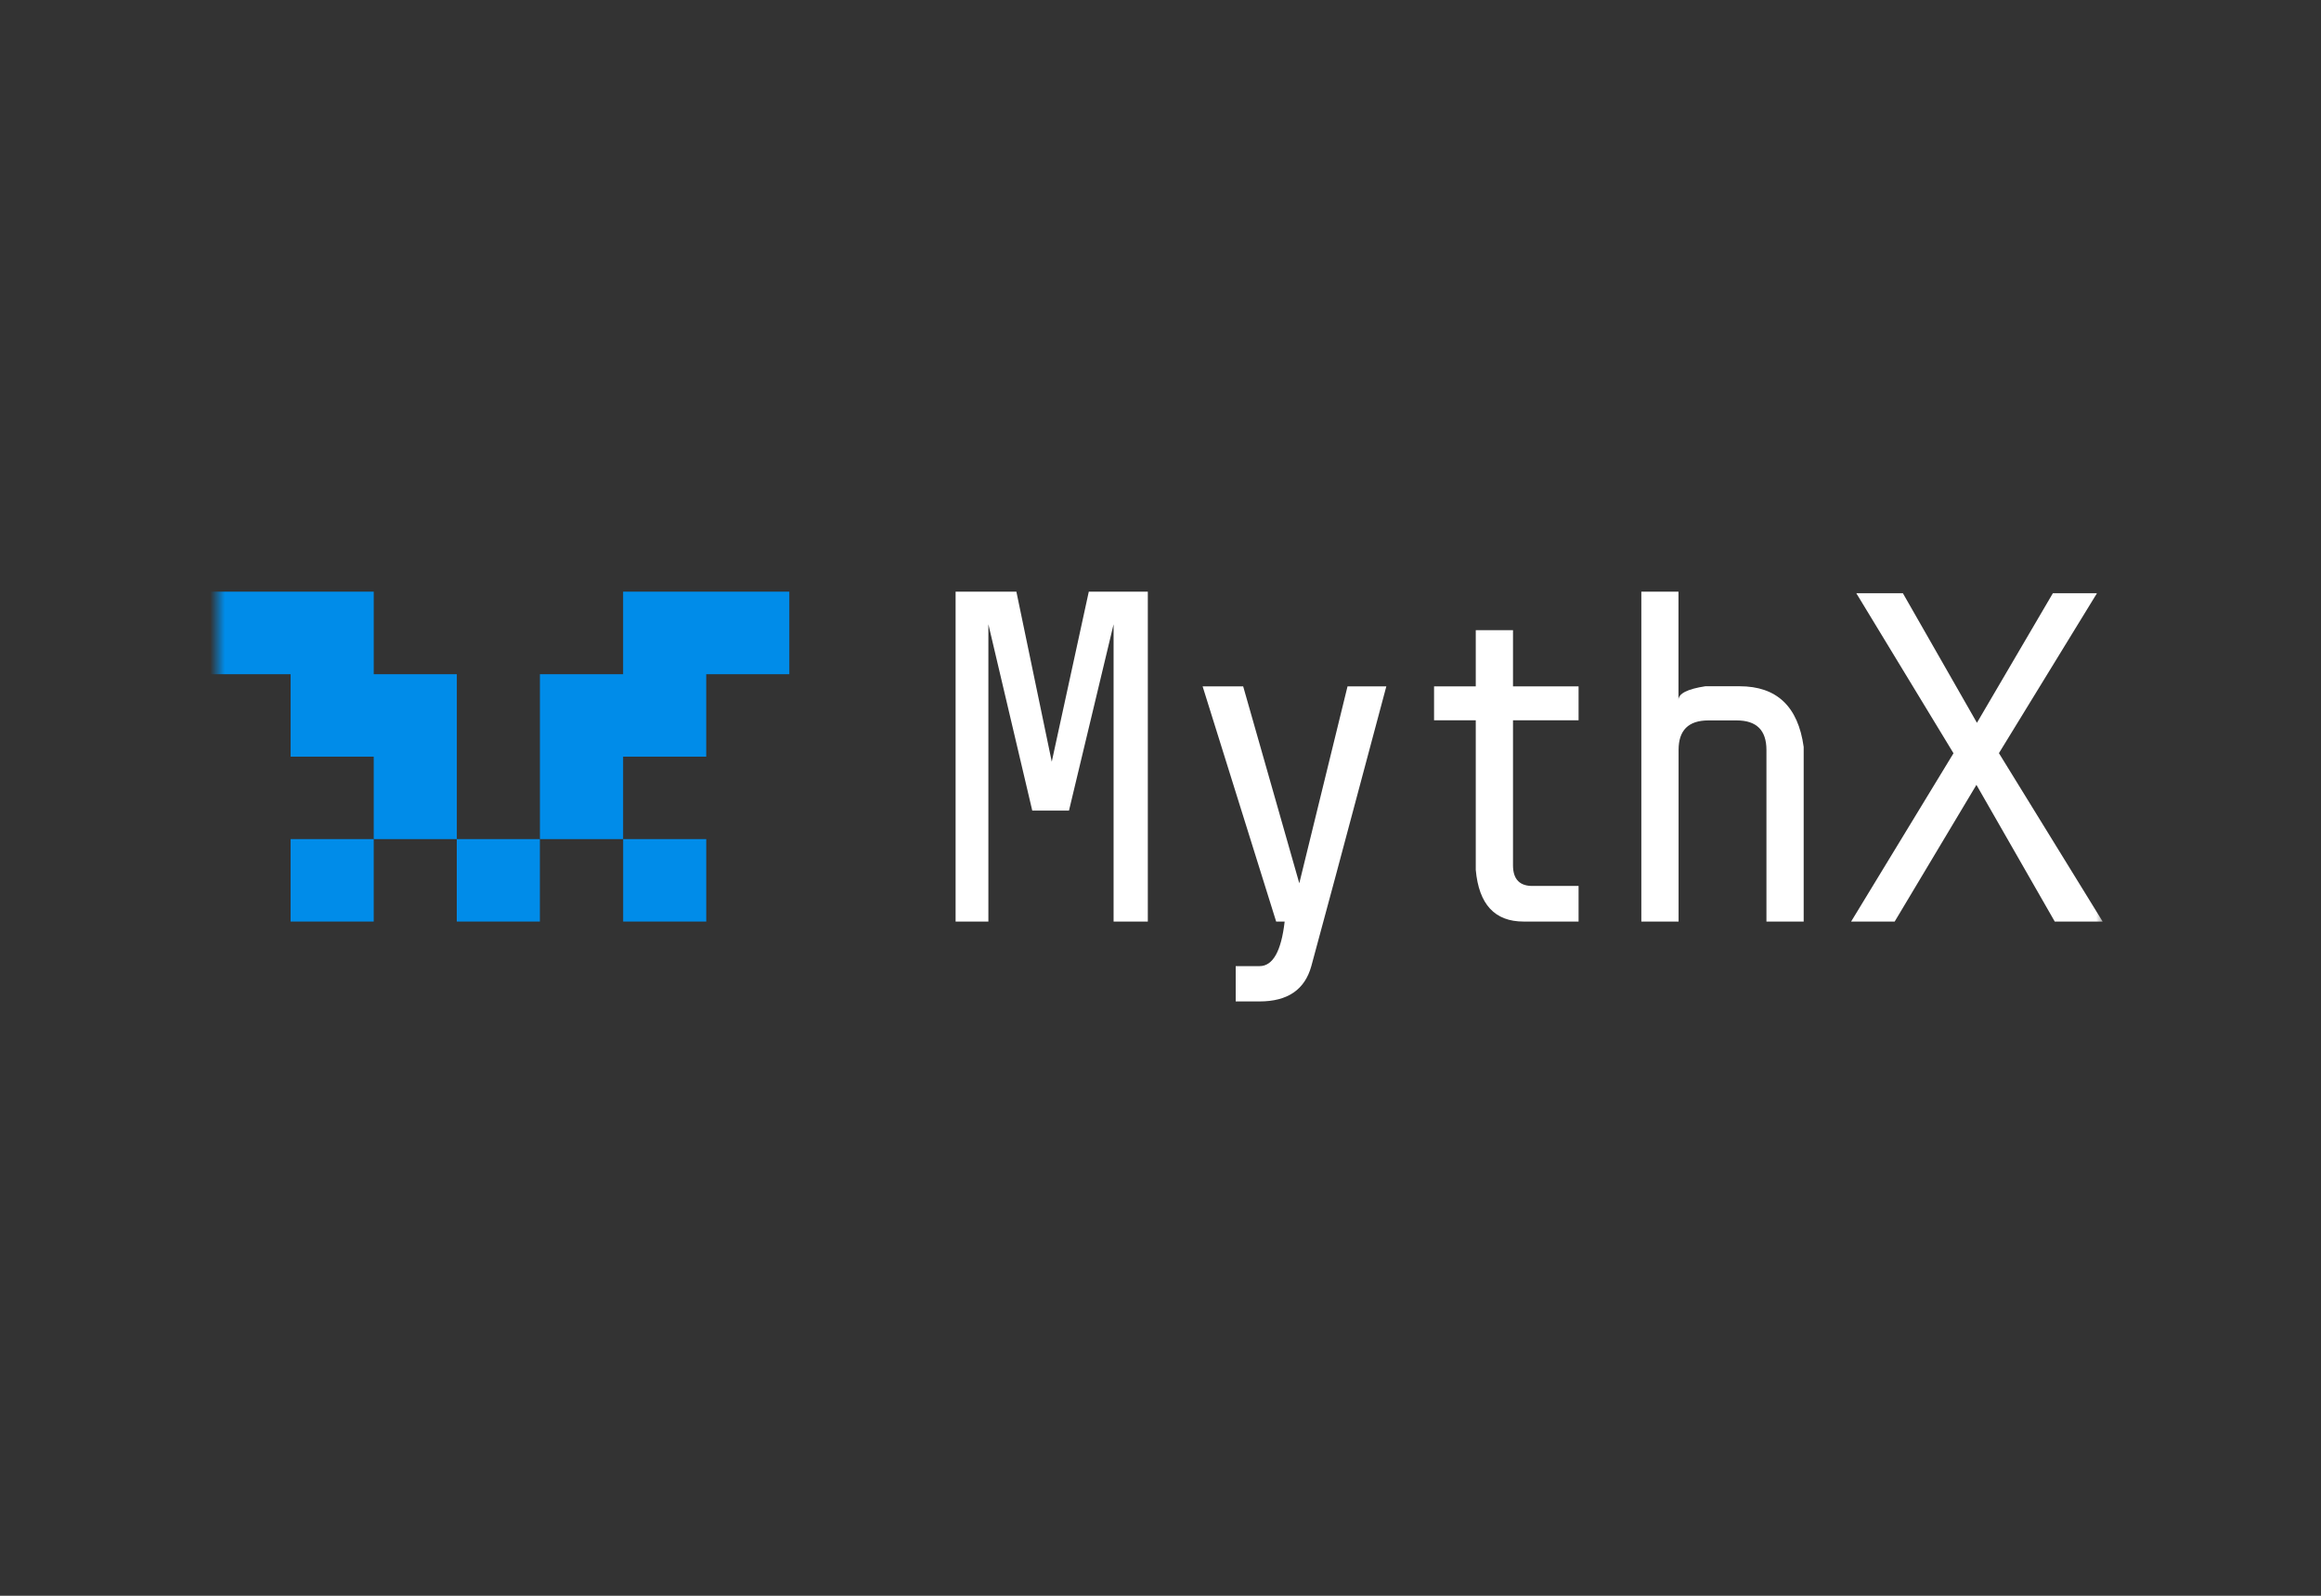 <svg width="160" height="110" viewBox="0 0 160 110" fill="none" xmlns="http://www.w3.org/2000/svg">
<rect x="0" y="0" width="160" height="110" fill="#333333" stroke="none"/>
<mask id="mask0_3152_28857" style="mask-type:luminance" maskUnits="userSpaceOnUse" x="15" y="26" width="130" height="58">
<path d="M145 26H15V83.273H145V26Z" fill="white"/>
</mask>
<g mask="url(#mask0_3152_28857)">
<path d="M48.686 57.841H42.958V63.525H48.686V57.841Z" fill="#008CE9"/>
<path d="M42.955 40.784V46.475H37.22V57.841H42.955V52.158H48.684V46.475H54.412V40.784H42.955Z" fill="#008CE9"/>
<path d="M37.217 57.841H31.488V63.525H37.217V57.841Z" fill="#008CE9"/>
<path d="M31.491 46.475H25.763V40.784H14.299V46.475H20.035V52.158H25.763V57.841H31.491V46.475Z" fill="#008CE9"/>
<path d="M25.762 57.841H20.034V63.525H25.762V57.841Z" fill="#008CE9"/>
<path fill-rule="evenodd" clip-rule="evenodd" d="M65.875 40.784H70.065L72.504 52.506L75.057 40.784H79.126V63.525H76.766V43.033L73.691 55.876H71.16L68.135 43.033V63.525H65.875V40.784ZM82.903 47.312H85.699L89.568 60.885L92.893 47.312H95.568C92.572 58.544 90.848 64.972 90.397 66.597C89.947 68.222 88.76 69.031 86.829 69.031H85.184V66.597C85.363 66.597 85.913 66.597 86.829 66.597C87.744 66.597 88.323 65.575 88.559 63.525H87.973L82.903 47.312ZM101.733 43.438H104.3V47.312H108.82V49.653H104.3C104.3 55.33 104.3 58.657 104.3 59.644C104.3 60.63 104.779 61.105 105.738 61.07H108.82V63.525C108.277 63.525 107.01 63.525 105.03 63.525C103.041 63.525 101.947 62.34 101.733 59.963V49.653H98.858V47.312H101.733V43.438ZM113.139 40.784H115.707C115.707 44.339 115.707 46.829 115.707 48.248C115.707 47.809 116.322 47.496 117.559 47.305C118.346 47.305 119.132 47.305 119.919 47.305C122.479 47.305 123.953 48.696 124.338 51.484V63.525H121.771C121.771 56.997 121.771 53.059 121.771 51.697C121.771 50.334 121.085 49.66 119.719 49.66C119.79 49.66 119.139 49.66 117.767 49.66C116.393 49.66 115.714 50.342 115.714 51.697V63.525H113.147V40.784H113.139ZM127.965 40.891H131.176L136.282 49.824L141.517 40.891H144.557L137.798 51.917L144.949 63.525H141.646L136.247 54.102L130.611 63.525H127.608L134.666 51.924L127.965 40.891Z" fill="white"/>
</g>
</svg>
